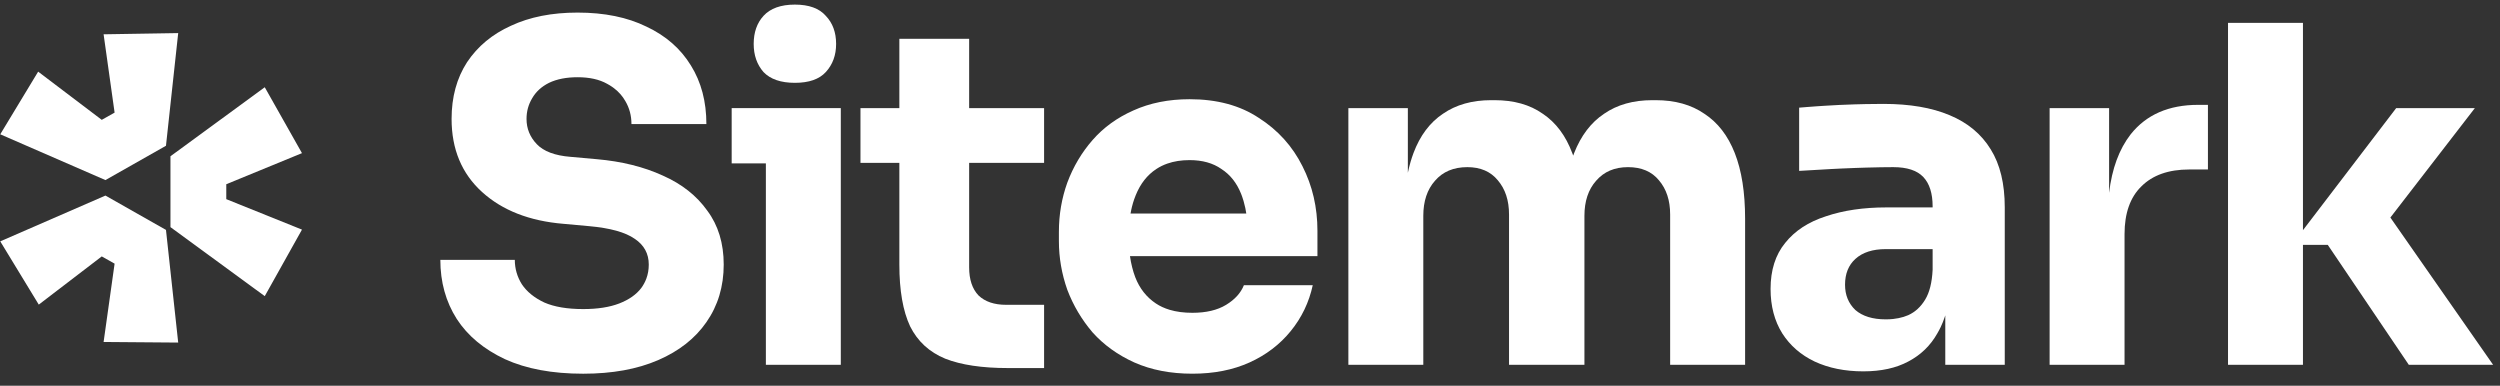 <svg width="175" height="27" viewBox="0 0 175 27" fill="none" xmlns="http://www.w3.org/2000/svg">
<rect x="0" y="0" width="175" height="27" fill="#333333" stroke="none"/>
<g clip-path="url(#clip0_752_308)">
<path d="M0.018 16.895L7.38 13.69L11.618 16.093L12.474 23.98L7.252 23.938L8.022 18.455L7.123 17.949L2.714 21.323L0.018 16.895Z" fill="white"/>
<path d="M11.932 15.899L18.533 20.73L21.138 16.073L15.84 13.941V12.896L21.138 10.72L18.533 6.107L11.932 10.938V15.899Z" fill="white"/>
<path d="M11.618 10.203L12.474 2.316L7.252 2.401L8.022 7.883L7.123 8.389L2.671 5.015L0.018 9.401L7.38 12.606L11.618 10.203Z" fill="white"/>
<path d="M53.611 11.437V25.536H58.856V7.568H51.217V11.437H53.611Z" fill="white"/>
<path d="M53.446 5.044C53.927 5.546 54.659 5.798 55.643 5.798C56.627 5.798 57.348 5.546 57.806 5.044C58.288 4.519 58.528 3.863 58.528 3.076C58.528 2.268 58.288 1.612 57.806 1.109C57.348 0.585 56.627 0.322 55.643 0.322C54.659 0.322 53.927 0.585 53.446 1.109C52.987 1.612 52.758 2.268 52.758 3.076C52.758 3.863 52.987 4.519 53.446 5.044Z" fill="white"/>
<path d="M35.349 25.143C36.835 25.821 38.66 26.16 40.824 26.16C42.857 26.16 44.605 25.843 46.07 25.209C47.535 24.575 48.66 23.69 49.447 22.553C50.256 21.395 50.66 20.05 50.66 18.52C50.66 17.034 50.278 15.777 49.513 14.75C48.769 13.701 47.732 12.881 46.398 12.291C45.064 11.679 43.524 11.296 41.775 11.143L39.939 10.979C38.846 10.892 38.059 10.597 37.578 10.094C37.097 9.591 36.857 9.001 36.857 8.324C36.857 7.799 36.988 7.318 37.25 6.881C37.513 6.422 37.906 6.061 38.431 5.799C38.977 5.537 39.644 5.406 40.431 5.406C41.261 5.406 41.95 5.558 42.496 5.865C42.617 5.929 42.731 5.999 42.838 6.072L42.864 6.09C42.904 6.118 42.944 6.147 42.982 6.176C43.314 6.429 43.578 6.73 43.775 7.078C44.059 7.559 44.202 8.094 44.202 8.684H49.447C49.447 7.11 49.086 5.744 48.365 4.586C47.644 3.406 46.606 2.499 45.251 1.864C43.917 1.209 42.31 0.881 40.431 0.881C38.638 0.881 37.087 1.187 35.775 1.799C34.464 2.389 33.436 3.242 32.693 4.356C31.971 5.471 31.611 6.794 31.611 8.324C31.611 10.444 32.322 12.149 33.742 13.438C35.163 14.728 37.065 15.471 39.447 15.668L41.251 15.832C42.715 15.963 43.775 16.258 44.431 16.717C45.086 17.154 45.414 17.755 45.414 18.52C45.414 18.872 45.357 19.202 45.242 19.51C45.156 19.738 45.039 19.955 44.89 20.16C44.54 20.619 44.026 20.979 43.349 21.242C42.671 21.504 41.83 21.635 40.824 21.635C39.709 21.635 38.802 21.482 38.103 21.176C37.403 20.848 36.879 20.422 36.529 19.898C36.201 19.373 36.037 18.805 36.037 18.192H30.824C30.824 19.744 31.207 21.122 31.971 22.324C32.736 23.504 33.862 24.444 35.349 25.143Z" fill="white"/>
<path d="M70.561 25.764C68.747 25.764 67.282 25.546 66.168 25.108C65.053 24.649 64.234 23.895 63.709 22.846C63.206 21.775 62.955 20.332 62.955 18.518V11.403H60.233V7.567H62.955V2.715H67.84V7.567H73.086V11.403H67.84V18.715C67.84 19.567 68.059 20.223 68.496 20.682C68.954 21.119 69.599 21.337 70.43 21.337H73.086V25.764H70.561Z" fill="white"/>
<path fill-rule="evenodd" clip-rule="evenodd" d="M79.402 25.372C80.582 25.896 81.937 26.159 83.467 26.159C84.975 26.159 86.309 25.896 87.468 25.372C88.626 24.847 89.588 24.115 90.352 23.175C91.118 22.235 91.632 21.164 91.893 19.962H87.074C86.856 20.508 86.44 20.967 85.828 21.338C85.216 21.711 84.429 21.896 83.467 21.896C82.872 21.896 82.339 21.826 81.87 21.685C81.513 21.577 81.193 21.43 80.91 21.241C80.254 20.803 79.773 20.191 79.467 19.404C79.382 19.18 79.31 18.946 79.249 18.702C79.186 18.454 79.136 18.197 79.098 17.929H92.221V16.159C92.221 14.519 91.872 13.011 91.172 11.634C90.473 10.235 89.456 9.109 88.123 8.257C86.812 7.382 85.194 6.945 83.27 6.945C81.806 6.945 80.494 7.208 79.336 7.732C78.2 8.235 77.249 8.923 76.484 9.798C75.719 10.672 75.129 11.667 74.713 12.781C74.32 13.874 74.123 15.022 74.123 16.224V16.88C74.123 18.038 74.32 19.175 74.713 20.29C75.129 21.382 75.719 22.377 76.484 23.273C77.271 24.148 78.243 24.847 79.402 25.372ZM79.188 14.687C79.203 14.618 79.218 14.549 79.235 14.482C79.281 14.296 79.333 14.119 79.393 13.949C79.426 13.852 79.462 13.758 79.5 13.667C79.828 12.858 80.309 12.246 80.943 11.831C81.18 11.675 81.436 11.549 81.712 11.452C82.176 11.289 82.696 11.208 83.27 11.208C84.167 11.208 84.91 11.415 85.5 11.831C86.112 12.224 86.571 12.803 86.877 13.568C86.902 13.63 86.925 13.693 86.948 13.756C86.984 13.858 87.018 13.962 87.049 14.069C87.095 14.227 87.136 14.391 87.172 14.561C87.198 14.686 87.22 14.814 87.24 14.945H79.138C79.153 14.858 79.17 14.772 79.188 14.687Z" fill="white"/>
<path d="M94.386 25.536V7.569H98.55V12.094C98.606 11.825 98.671 11.567 98.743 11.319C98.805 11.111 98.871 10.91 98.943 10.716C99.402 9.492 100.091 8.574 101.009 7.962C101.927 7.328 103.052 7.012 104.386 7.012H104.615C105.971 7.012 107.096 7.328 107.992 7.962C108.91 8.574 109.599 9.492 110.058 10.716L110.094 10.809L110.125 10.893C110.146 10.834 110.167 10.775 110.189 10.716C110.67 9.492 111.37 8.574 112.288 7.962C113.205 7.328 114.331 7.012 115.665 7.012H115.894C117.249 7.012 118.386 7.328 119.304 7.962C120.244 8.574 120.954 9.492 121.435 10.716C121.916 11.941 122.157 13.471 122.157 15.307V25.536H116.91V15.012C116.91 14.028 116.648 13.23 116.123 12.618C115.621 12.006 114.9 11.7 113.96 11.7C113.02 11.7 112.277 12.017 111.73 12.651C111.184 13.263 110.91 14.083 110.91 15.11V25.536H105.632V15.012C105.632 14.028 105.369 13.23 104.845 12.618C104.342 12.006 103.632 11.7 102.714 11.7C101.752 11.7 100.998 12.017 100.451 12.651C99.905 13.263 99.631 14.083 99.631 15.11V25.536H94.386Z" fill="white"/>
<path fill-rule="evenodd" clip-rule="evenodd" d="M136.17 22.074V25.536H140.333V14.519C140.333 12.858 140.006 11.503 139.35 10.454C138.694 9.383 137.733 8.585 136.465 8.06C135.219 7.536 133.678 7.273 131.842 7.273C131.444 7.273 131.029 7.278 130.595 7.286C130.34 7.292 130.077 7.298 129.809 7.306C129.088 7.328 128.388 7.361 127.711 7.405L127.193 7.439C126.927 7.458 126.678 7.476 126.443 7.495C126.266 7.508 126.099 7.522 125.94 7.536V11.962C126.618 11.918 127.372 11.874 128.203 11.831C128.435 11.819 128.665 11.807 128.894 11.797C129.224 11.782 129.55 11.768 129.872 11.757C130.126 11.748 130.379 11.739 130.629 11.732C131.415 11.71 132.049 11.7 132.53 11.7C133.492 11.7 134.191 11.929 134.629 12.388C135.066 12.847 135.284 13.536 135.284 14.454V14.519H132.039C130.443 14.519 129.033 14.727 127.809 15.142C126.585 15.536 125.634 16.159 124.957 17.011C124.279 17.842 123.94 18.913 123.94 20.224C123.94 21.427 124.213 22.465 124.76 23.339C125.306 24.192 126.06 24.847 127.022 25.306C128.006 25.765 129.143 25.995 130.432 25.995C131.678 25.995 132.727 25.765 133.58 25.306C134.454 24.847 135.132 24.192 135.612 23.339C135.697 23.195 135.776 23.046 135.85 22.892C135.954 22.673 136.046 22.442 136.128 22.201L136.17 22.074ZM135.284 18.88V17.438H132.006C131.088 17.438 130.378 17.667 129.875 18.126C129.394 18.563 129.153 19.164 129.153 19.929C129.153 20.289 129.213 20.617 129.333 20.912C129.454 21.207 129.634 21.47 129.875 21.7C130.378 22.137 131.088 22.355 132.006 22.355C132.18 22.355 132.349 22.347 132.512 22.33C132.646 22.316 132.775 22.296 132.9 22.27C133.141 22.222 133.368 22.152 133.58 22.06C134.061 21.842 134.454 21.481 134.759 20.978C135.066 20.476 135.241 19.776 135.284 18.88Z" fill="white"/>
<path d="M143.473 25.537V7.569H147.637V13.5C147.836 11.807 148.339 10.442 149.145 9.405C150.238 8.028 151.811 7.34 153.867 7.34H154.555V11.864H153.243C151.801 11.864 150.686 12.258 149.899 13.045C149.112 13.81 148.718 14.925 148.718 16.389V25.537H143.473Z" fill="white"/>
<path d="M161.207 17.142H162.945L168.616 25.536H174.518L167.326 15.228L173.239 7.569H167.732L161.207 16.112V1.602H155.961V25.536H161.207V17.142Z" fill="white"/>
</g>
<defs>
<clipPath id="clip0_752_308">
<rect width="175" height="27" fill="white"/>
</clipPath>
</defs>
</svg>
